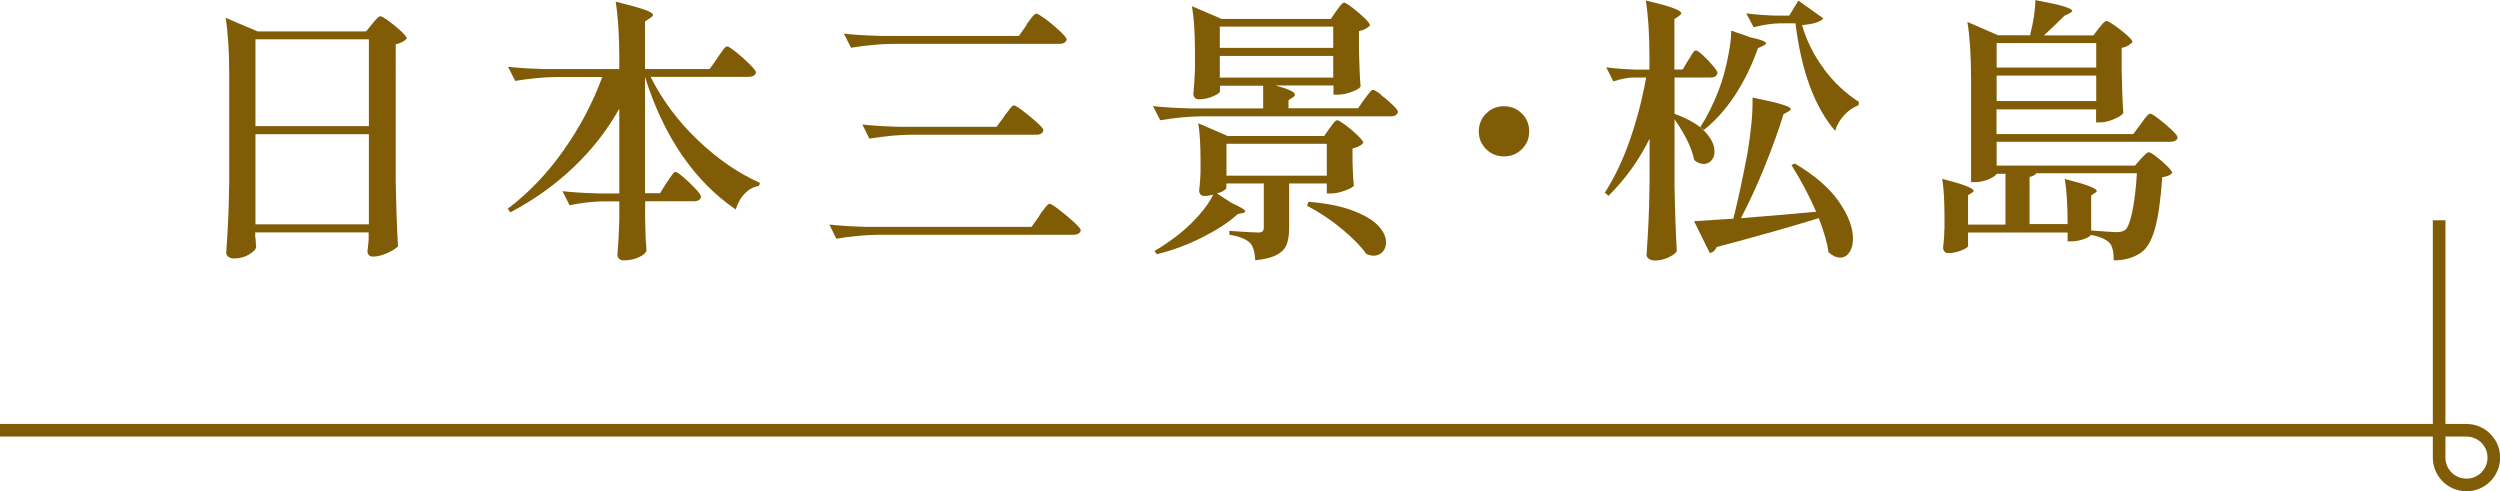 <?xml version="1.0" encoding="UTF-8"?><svg id="_層_2" xmlns="http://www.w3.org/2000/svg" viewBox="0 0 198.37 38.98"><defs><style>.cls-1{fill:none;stroke:#805c06;stroke-miterlimit:10;}.cls-2{fill:#805c06;}</style></defs><g id="_層_1-2"><g><path class="cls-1" d="M193.54,17.48v18.83c0,1.2,.97,2.17,2.17,2.17s2.17-.97,2.17-2.17-.97-2.17-2.17-2.17H0"/><g><path class="cls-2" d="M20.27,18.85c.01,.16,.03,.31,.03,.44s.02,.23,.03,.29c-.03,.21-.22,.41-.58,.62-.36,.21-.75,.31-1.18,.31-.18,0-.32-.04-.44-.13s-.18-.19-.18-.31c.06-.87,.11-1.71,.15-2.52,.04-.81,.07-1.88,.09-3.2V5.92c0-1.85-.1-3.35-.29-4.51l2.53,1.08h8.62l.48-.59c.04-.06,.12-.15,.22-.26,.1-.12,.19-.21,.25-.26,.07-.06,.13-.09,.19-.09,.09,0,.31,.13,.66,.38,.35,.26,.68,.53,.98,.81,.3,.29,.45,.48,.45,.58-.18,.21-.47,.36-.88,.46V14.37c.03,1.82,.09,3.54,.18,5.17-.13,.16-.41,.34-.83,.53-.42,.19-.8,.29-1.15,.29-.29,0-.44-.15-.44-.44l.09-.84v-.64h-9v.42Zm9-8.84V3.12h-9v6.89h9Zm-9,.64v7.15h9v-7.15h-9Z"/><path class="cls-2" d="M56.93,4.58c.09-.12,.19-.26,.3-.42,.11-.16,.2-.28,.27-.36,.07-.08,.14-.12,.2-.12,.09,0,.32,.15,.7,.45,.38,.3,.74,.62,1.08,.96,.34,.34,.51,.56,.51,.66-.06,.23-.26,.35-.59,.35h-7.77c.92,1.85,2.17,3.52,3.75,5.03,1.58,1.5,3.22,2.63,4.92,3.38l-.07,.24c-.43,.07-.8,.27-1.12,.59s-.57,.75-.73,1.28c-1.61-1.09-3.03-2.52-4.26-4.3-1.22-1.78-2.2-3.85-2.94-6.22V15.33h1.19l.53-.84c.06-.09,.14-.21,.25-.37,.11-.16,.2-.28,.26-.36,.07-.08,.13-.12,.19-.12,.09,0,.3,.14,.64,.43,.34,.29,.65,.59,.95,.91,.29,.32,.44,.54,.44,.64-.06,.23-.25,.35-.57,.35h-3.87v1.34l.02,.84c.01,.6,.04,1.18,.09,1.74-.06,.19-.27,.37-.63,.53s-.74,.24-1.13,.24c-.19,0-.33-.04-.42-.13s-.13-.19-.13-.31c.06-.66,.11-1.55,.15-2.68v-1.56h-1.39c-.82,.02-1.67,.12-2.55,.31l-.57-1.12c.81,.09,1.78,.15,2.93,.18h1.58v-6.73c-.95,1.7-2.16,3.25-3.62,4.64-1.46,1.39-3.13,2.59-5.03,3.59l-.2-.29c1.66-1.25,3.14-2.8,4.44-4.65,1.31-1.85,2.32-3.79,3.06-5.8h-3.61c-1.04,.01-2.14,.12-3.3,.31l-.57-1.12c.81,.09,1.78,.15,2.93,.18h5.9v-.84c0-1.85-.1-3.35-.29-4.51,1.13,.28,1.91,.5,2.33,.65,.42,.15,.64,.29,.64,.41,0,.04-.07,.12-.2,.22l-.44,.29v3.78h5.13l.62-.88Z"/><path class="cls-2" d="M82.47,17.09c.07-.1,.18-.24,.31-.42,.13-.18,.23-.3,.31-.38,.07-.08,.14-.12,.2-.12,.09,0,.34,.16,.75,.47,.41,.32,.8,.64,1.17,.98,.37,.34,.55,.56,.55,.66-.06,.23-.26,.35-.59,.35h-15.51c-1.04,.01-2.14,.12-3.3,.31l-.55-1.12c.81,.09,1.78,.15,2.93,.18h13.11l.64-.9Zm-1.03-15.14c.06-.07,.15-.2,.28-.37,.12-.18,.23-.3,.31-.38s.15-.12,.21-.12c.09,0,.33,.15,.74,.45s.78,.62,1.13,.95c.35,.33,.53,.55,.53,.65-.06,.23-.25,.35-.57,.35h-13.24c-1.04,.01-2.14,.12-3.3,.31l-.57-1.12c.81,.09,1.78,.15,2.93,.18h10.96l.62-.88Zm-1.76,7.26c.09-.1,.18-.22,.28-.35,.09-.13,.19-.25,.27-.35,.09-.1,.16-.15,.22-.15,.09,0,.33,.15,.72,.44,.39,.29,.75,.6,1.1,.91s.52,.52,.52,.63c-.04,.24-.24,.35-.59,.35h-9.92c-1.04,.01-2.14,.12-3.3,.31l-.55-1.12c.81,.09,1.78,.15,2.93,.18h7.72l.62-.84Z"/><path class="cls-2" d="M109.56,7.52c.33,.25,.64,.51,.93,.79s.44,.47,.44,.57c-.06,.24-.25,.35-.57,.35h-15c-1.04,.01-2.14,.12-3.3,.31l-.57-1.12c.81,.09,1.78,.15,2.93,.18h5.81v-1.8h-3.43v.44c0,.12-.19,.25-.56,.41-.37,.15-.75,.23-1.11,.23-.15,0-.26-.04-.33-.13s-.11-.19-.11-.31c.06-.53,.1-1.19,.13-1.98v-1.23c0-1.57-.08-2.82-.24-3.74l2.35,1.01h8.67l.44-.64c.04-.06,.11-.15,.21-.28,.1-.12,.17-.22,.23-.28s.12-.09,.18-.09c.09,0,.3,.13,.64,.39,.34,.26,.66,.53,.96,.82,.3,.29,.45,.49,.45,.59-.19,.22-.48,.37-.88,.46v1.52c.03,1.23,.07,2.19,.13,2.88-.07,.13-.31,.27-.71,.42-.4,.15-.77,.22-1.09,.22h-.35v-.73h-4.6c1.03,.28,1.54,.52,1.54,.73,0,.07-.06,.15-.18,.22l-.33,.22v.64h5.52l.51-.73c.07-.09,.15-.19,.23-.3,.08-.11,.16-.21,.24-.3,.08-.09,.15-.13,.21-.13,.09,0,.3,.12,.63,.37Zm-4.28,7.83v-.79h-2.99v3.56c0,.53-.07,.96-.2,1.29-.13,.33-.39,.6-.78,.81-.39,.21-.96,.36-1.71,.43-.03-.65-.16-1.1-.4-1.36-.31-.32-.86-.54-1.65-.66v-.31c1.26,.09,2.03,.13,2.31,.13s.42-.12,.42-.37v-3.52h-2.97v.35c0,.06-.07,.13-.21,.22s-.32,.16-.54,.22l1.19,.77c.7,.31,1.06,.53,1.06,.66,0,.06-.07,.1-.22,.13l-.37,.07c-.7,.65-1.65,1.26-2.83,1.86-1.18,.59-2.38,1.04-3.6,1.33l-.18-.26c.62-.35,1.27-.8,1.96-1.34,.57-.46,1.1-.96,1.59-1.52,.49-.56,.86-1.09,1.11-1.61-.25,.07-.48,.11-.7,.11-.15,0-.25-.04-.32-.13-.07-.09-.1-.19-.1-.31,.04-.35,.07-.68,.09-.99l.02-.46v-.95c0-1.23-.06-2.21-.18-2.93l2.33,1.01h7.66l.44-.62c.06-.07,.12-.16,.19-.26,.07-.1,.14-.19,.21-.26s.14-.11,.2-.11c.09,0,.3,.13,.65,.38,.34,.26,.67,.53,.97,.83,.3,.29,.45,.49,.45,.59-.18,.21-.46,.35-.86,.44v1.03l.02,.62c.01,.48,.04,.92,.09,1.3-.07,.12-.32,.25-.73,.4-.41,.15-.77,.22-1.08,.22h-.35Zm.51-13.24h-9v1.69h9v-1.69Zm-9,2.33v1.72h9v-1.72h-9Zm.53,6.97v2.53h7.96v-2.53h-7.96Zm6.51,4.6c1.45,.12,2.64,.36,3.56,.72s1.59,.76,1.99,1.2c.4,.44,.6,.87,.6,1.3,0,.31-.09,.56-.28,.76-.18,.2-.42,.3-.71,.3-.19,0-.39-.05-.59-.15-.38-.56-1-1.2-1.85-1.91-.85-.72-1.8-1.36-2.84-1.91l.11-.29Z"/><path class="cls-2" d="M117.92,11.83c-.39-.39-.58-.85-.58-1.4s.19-1.03,.58-1.42c.39-.39,.86-.58,1.42-.58s1.03,.2,1.42,.58c.39,.39,.58,.86,.58,1.42s-.19,1.01-.58,1.4-.86,.58-1.42,.58-1.03-.19-1.42-.58Z"/><path class="cls-2" d="M133.97,4.77c.06-.09,.13-.21,.21-.35,.08-.15,.15-.25,.21-.32,.06-.07,.12-.1,.18-.1,.09,0,.27,.13,.55,.38,.28,.26,.54,.53,.79,.83,.25,.29,.37,.49,.37,.59-.06,.24-.24,.35-.55,.35h-2.86v2.88c1.1,.4,1.9,.87,2.41,1.41s.76,1.07,.76,1.58c0,.29-.08,.53-.24,.71-.16,.18-.37,.28-.62,.28s-.5-.1-.75-.31c-.09-.48-.28-1.01-.56-1.58-.29-.57-.62-1.12-1-1.65v5.28c.03,1.82,.09,3.54,.18,5.17-.09,.18-.31,.34-.67,.51-.36,.16-.71,.24-1.04,.24-.21,0-.37-.04-.5-.13-.12-.09-.19-.19-.19-.31,.06-.87,.11-1.71,.15-2.52,.04-.81,.07-1.88,.09-3.2v-3.5c-.84,1.69-1.92,3.2-3.26,4.53l-.29-.26c.78-1.2,1.44-2.6,1.99-4.18,.55-1.58,.98-3.23,1.29-4.95h-.97c-.53,.01-1.07,.12-1.63,.31l-.57-1.12c.65,.09,1.42,.15,2.33,.18h1.1v-.97c0-1.85-.1-3.35-.29-4.51,1.06,.25,1.79,.45,2.2,.61,.41,.15,.62,.29,.62,.41,0,.04-.06,.11-.18,.2l-.37,.26V5.52h.66l.44-.75Zm10.14,12.03c-.53-1.22-1.18-2.45-1.96-3.7l.26-.13c1.6,.95,2.77,1.96,3.51,3.04,.74,1.07,1.11,2.05,1.11,2.93,0,.45-.1,.82-.29,1.09s-.43,.41-.73,.41-.6-.14-.92-.42c-.09-.69-.34-1.59-.77-2.71-2.19,.67-4.88,1.44-8.1,2.29-.13,.28-.32,.44-.55,.48l-1.25-2.53,3.12-.2c.4-1.61,.77-3.35,1.12-5.21,.13-.75,.23-1.52,.31-2.31s.1-1.49,.09-2.09c1.14,.23,1.94,.42,2.38,.56,.44,.14,.66,.26,.66,.36,0,.04-.06,.1-.18,.18l-.4,.22c-.38,1.23-.87,2.6-1.47,4.09s-1.24,2.88-1.91,4.16c1.72-.13,3.7-.3,5.96-.51Zm-5.15-13.82c.78,.16,1.17,.32,1.17,.46,0,.06-.08,.12-.24,.2l-.4,.18c-.5,1.41-1.11,2.66-1.84,3.76-.73,1.1-1.54,2.01-2.45,2.73l-.29-.22c.54-.82,1.03-1.8,1.47-2.95,.26-.67,.5-1.48,.69-2.41,.2-.93,.3-1.7,.3-2.3l1.58,.55Zm5.76,2.49c.81,1.08,1.74,1.96,2.79,2.62l-.04,.26c-.43,.16-.81,.43-1.16,.81-.34,.38-.58,.79-.69,1.23-1.64-1.91-2.69-4.75-3.15-8.54h-1.21c-.66,.01-1.36,.12-2.11,.31l-.59-1.1c.65,.09,1.42,.15,2.33,.18h1.08l.73-1.19,1.98,1.41c-.24,.28-.8,.46-1.69,.53,.35,1.23,.93,2.39,1.74,3.48Z"/><path class="cls-2" d="M169.87,9.83c.06-.09,.15-.21,.26-.36,.12-.15,.21-.27,.29-.34,.07-.07,.14-.11,.2-.11,.09,0,.32,.14,.68,.42,.37,.28,.71,.57,1.02,.87,.32,.3,.47,.5,.47,.61-.06,.22-.25,.33-.57,.33h-13.79v1.89h10.98l.46-.53c.06-.06,.16-.16,.3-.31,.14-.15,.25-.22,.34-.22s.29,.12,.59,.35c.31,.24,.59,.48,.86,.75,.26,.26,.4,.45,.4,.55-.16,.18-.43,.29-.79,.33-.12,1.76-.31,3.11-.57,4.05-.26,.94-.62,1.58-1.08,1.91-.59,.42-1.32,.64-2.2,.64,0-.66-.1-1.12-.31-1.36-.28-.31-.78-.53-1.5-.66-.04,.1-.23,.21-.56,.33s-.66,.18-.98,.18h-.31v-.7h-7.9v1.06c0,.1-.18,.22-.53,.36-.35,.14-.69,.21-1.01,.21-.15,0-.26-.04-.33-.12-.07-.08-.11-.19-.11-.32,.04-.32,.07-.66,.09-1.01,0-.19,0-.35,.02-.48v-.97c0-1.28-.06-2.27-.18-2.99,1.66,.43,2.49,.74,2.49,.95,0,.06-.04,.11-.13,.15l-.31,.2v2.33h2.97v-4.03h-.7c-.06,.13-.26,.27-.62,.43-.35,.15-.71,.23-1.08,.23h-.33V6.25c0-1.85-.1-3.35-.29-4.51l2.44,1.06h2.53c.28-1.11,.42-2.05,.42-2.79,1.11,.21,1.88,.37,2.3,.51s.63,.25,.63,.35c0,.04-.07,.1-.2,.18l-.42,.2c-.56,.56-1.1,1.08-1.63,1.56h3.92l.44-.57s.11-.12,.2-.24,.17-.2,.23-.25c.07-.05,.13-.08,.19-.08,.09,0,.3,.12,.65,.36,.34,.24,.66,.5,.96,.76,.29,.26,.44,.45,.44,.55-.21,.23-.49,.39-.86,.46v1.76c.03,1.44,.07,2.57,.13,3.41-.09,.15-.33,.31-.74,.48-.4,.18-.77,.26-1.09,.26h-.33v-1.03h-7.9v1.96h10.85l.59-.79Zm-3.54-4.47v-1.94h-7.9v1.94h7.9Zm-7.9,.64v2.02h7.9v-2.02h-7.9Zm5.63,11.79c0-1.47-.07-2.66-.22-3.59,1.69,.43,2.53,.74,2.53,.95,0,.06-.04,.11-.13,.15l-.31,.2v2.79c1.14,.09,1.83,.13,2.05,.13,.28,0,.5-.06,.66-.18,.21-.19,.39-.67,.55-1.43,.16-.76,.29-1.78,.37-3.06h-7.99c-.1,.15-.28,.24-.53,.29v3.74h3.01Z"/></g></g></g></svg>